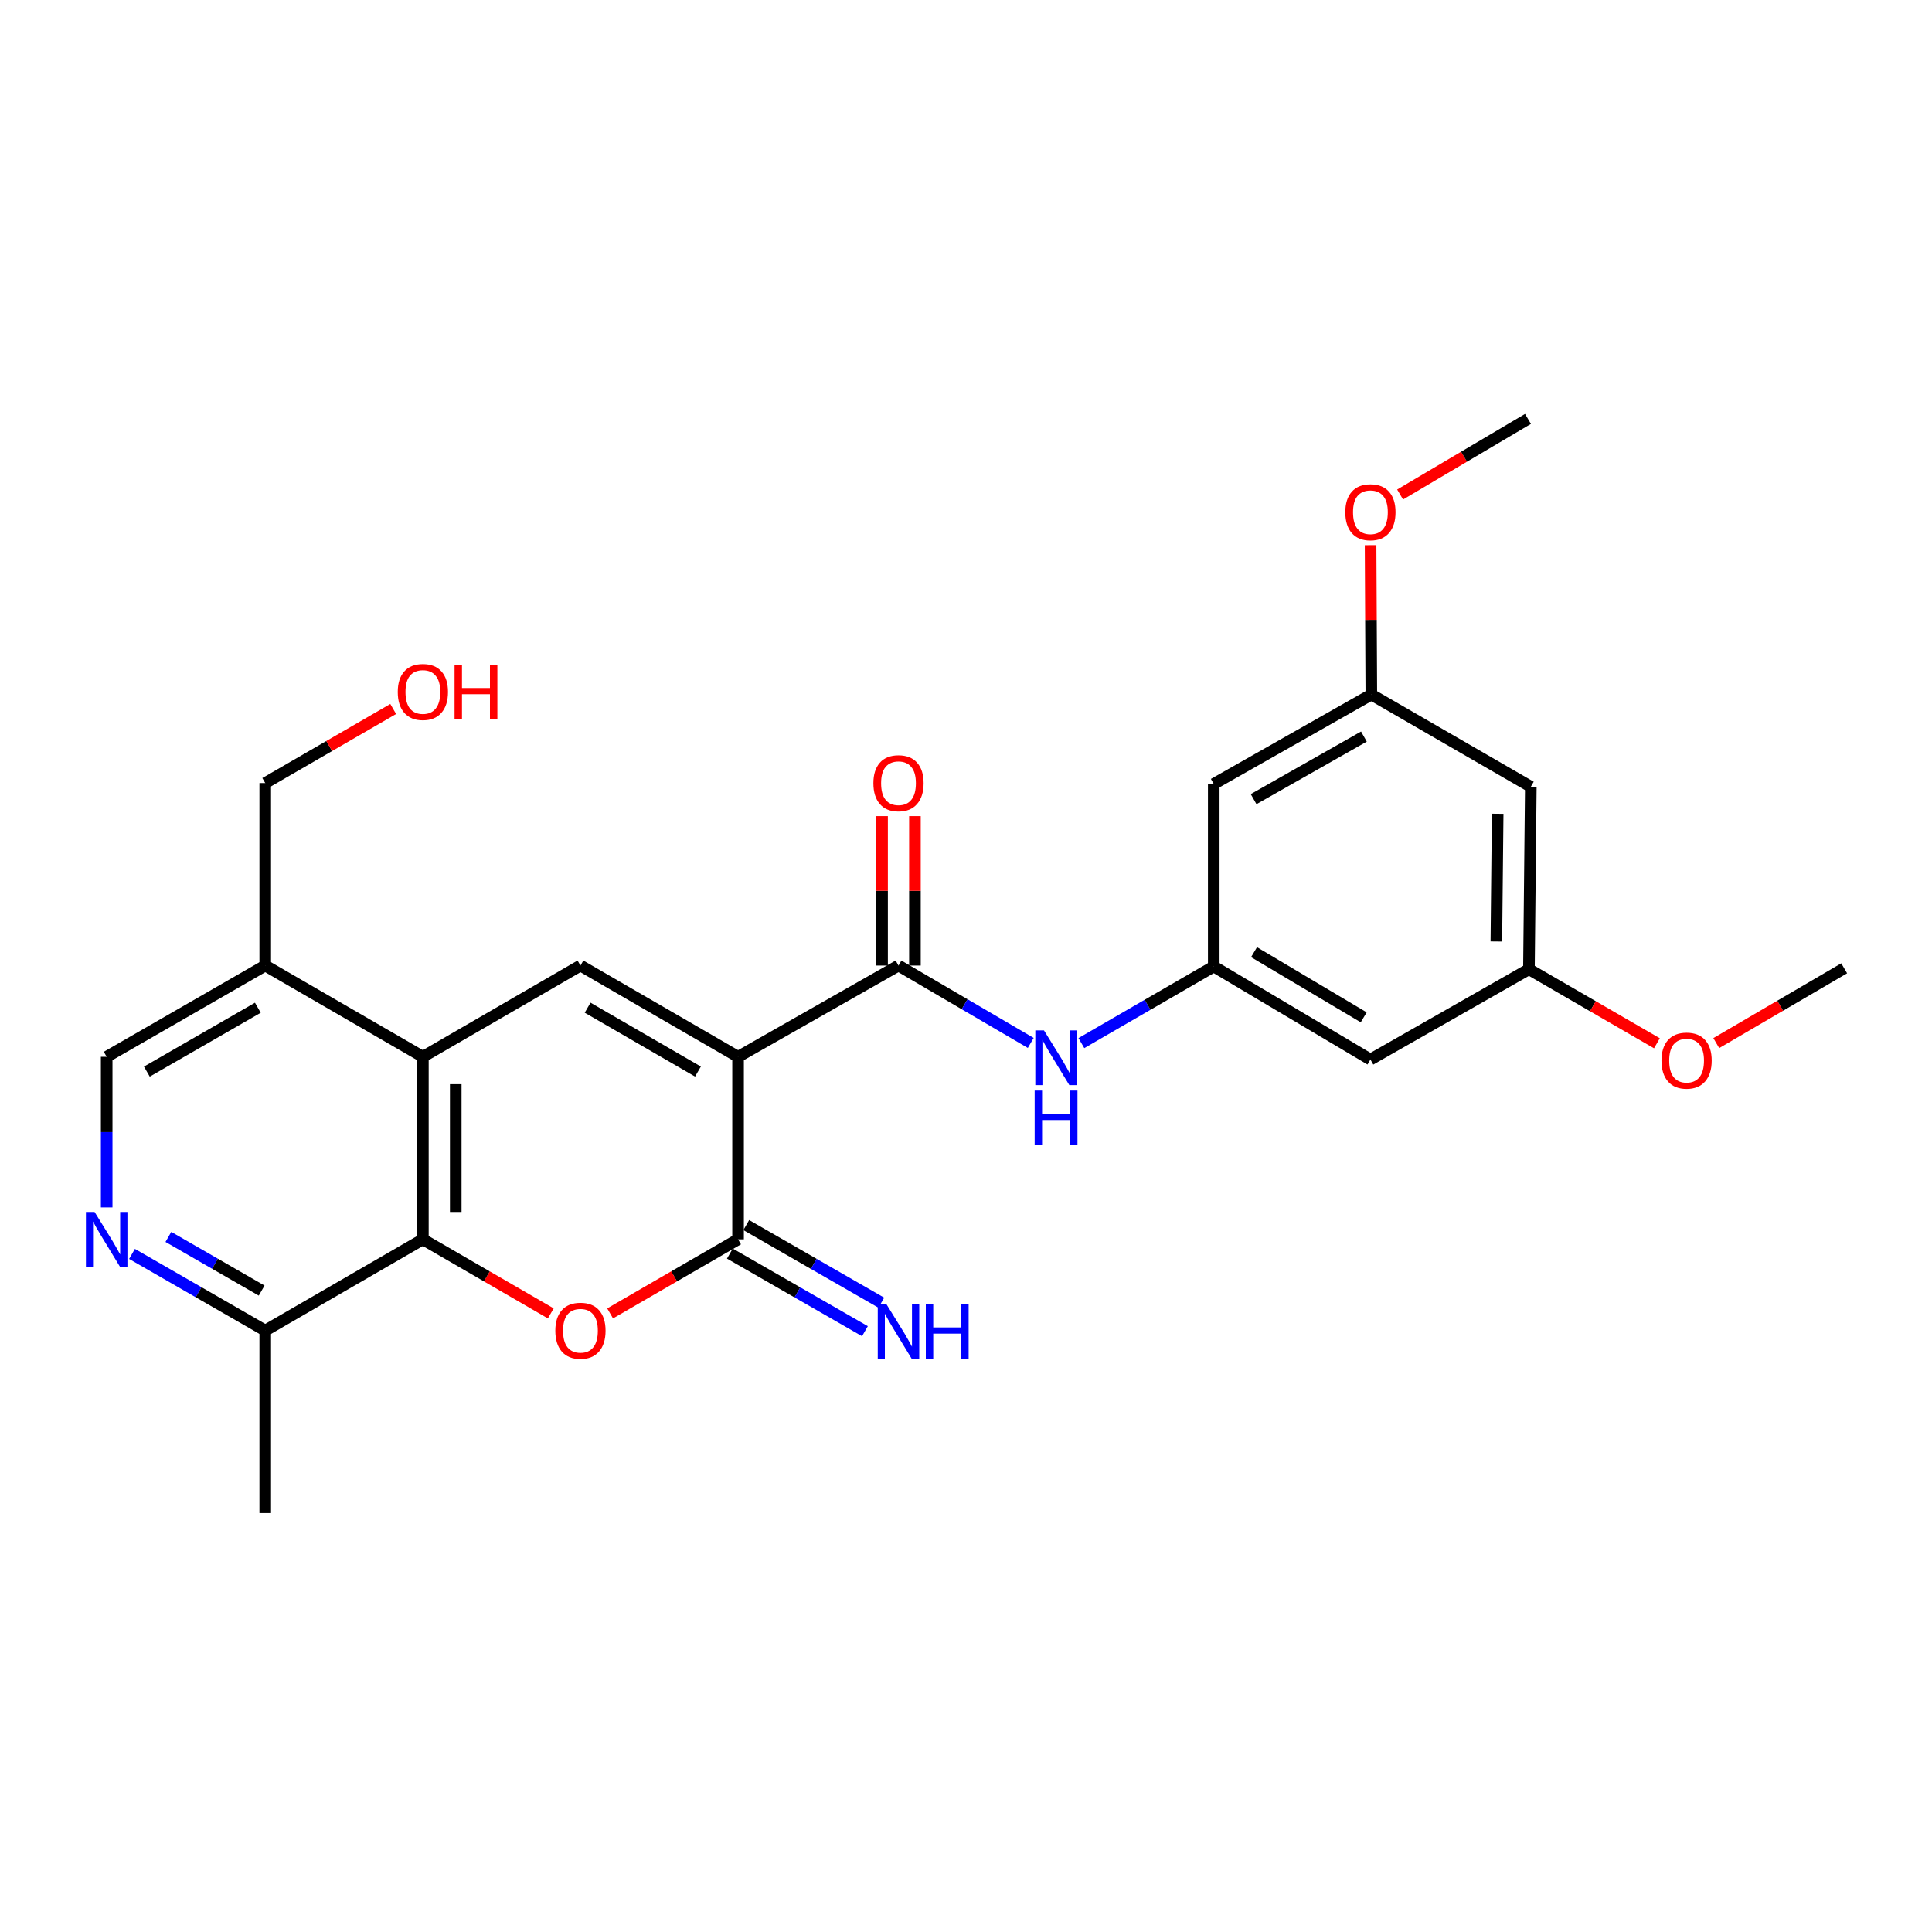 <?xml version='1.0' encoding='iso-8859-1'?>
<svg version='1.1' baseProfile='full'
              xmlns='http://www.w3.org/2000/svg'
                      xmlns:rdkit='http://www.rdkit.org/xml'
                      xmlns:xlink='http://www.w3.org/1999/xlink'
                  xml:space='preserve'
width='1000px' height='1000px' viewBox='0 0 1000 1000'>
<!-- END OF HEADER -->
<rect style='opacity:1.0;fill:#FFFFFF;stroke:none' width='1000' height='1000' x='0' y='0'> </rect>
<path class='bond-0' d='M 382.021,546.993 L 382.021,641.479' style='fill:none;fill-rule:evenodd;stroke:#000000;stroke-width:6px;stroke-linecap:butt;stroke-linejoin:miter;stroke-opacity:1' />
<path class='bond-2' d='M 382.021,546.993 L 300.436,499.764' style='fill:none;fill-rule:evenodd;stroke:#000000;stroke-width:6px;stroke-linecap:butt;stroke-linejoin:miter;stroke-opacity:1' />
<path class='bond-2' d='M 361.26,554.632 L 304.15,521.572' style='fill:none;fill-rule:evenodd;stroke:#000000;stroke-width:6px;stroke-linecap:butt;stroke-linejoin:miter;stroke-opacity:1' />
<path class='bond-3' d='M 382.021,546.993 L 465.062,499.764' style='fill:none;fill-rule:evenodd;stroke:#000000;stroke-width:6px;stroke-linecap:butt;stroke-linejoin:miter;stroke-opacity:1' />
<path class='bond-1' d='M 382.021,641.479 L 348.907,660.649' style='fill:none;fill-rule:evenodd;stroke:#000000;stroke-width:6px;stroke-linecap:butt;stroke-linejoin:miter;stroke-opacity:1' />
<path class='bond-1' d='M 348.907,660.649 L 315.793,679.819' style='fill:none;fill-rule:evenodd;stroke:#FF0000;stroke-width:6px;stroke-linecap:butt;stroke-linejoin:miter;stroke-opacity:1' />
<path class='bond-11' d='M 377.783,648.855 L 412.736,668.941' style='fill:none;fill-rule:evenodd;stroke:#000000;stroke-width:6px;stroke-linecap:butt;stroke-linejoin:miter;stroke-opacity:1' />
<path class='bond-11' d='M 412.736,668.941 L 447.689,689.027' style='fill:none;fill-rule:evenodd;stroke:#0000FF;stroke-width:6px;stroke-linecap:butt;stroke-linejoin:miter;stroke-opacity:1' />
<path class='bond-11' d='M 386.26,634.104 L 421.213,654.19' style='fill:none;fill-rule:evenodd;stroke:#000000;stroke-width:6px;stroke-linecap:butt;stroke-linejoin:miter;stroke-opacity:1' />
<path class='bond-11' d='M 421.213,654.19 L 456.166,674.277' style='fill:none;fill-rule:evenodd;stroke:#0000FF;stroke-width:6px;stroke-linecap:butt;stroke-linejoin:miter;stroke-opacity:1' />
<path class='bond-26' d='M 285.08,679.816 L 251.98,660.648' style='fill:none;fill-rule:evenodd;stroke:#FF0000;stroke-width:6px;stroke-linecap:butt;stroke-linejoin:miter;stroke-opacity:1' />
<path class='bond-26' d='M 251.98,660.648 L 218.879,641.479' style='fill:none;fill-rule:evenodd;stroke:#000000;stroke-width:6px;stroke-linecap:butt;stroke-linejoin:miter;stroke-opacity:1' />
<path class='bond-4' d='M 300.436,499.764 L 218.879,546.993' style='fill:none;fill-rule:evenodd;stroke:#000000;stroke-width:6px;stroke-linecap:butt;stroke-linejoin:miter;stroke-opacity:1' />
<path class='bond-6' d='M 465.062,499.764 L 499.289,519.791' style='fill:none;fill-rule:evenodd;stroke:#000000;stroke-width:6px;stroke-linecap:butt;stroke-linejoin:miter;stroke-opacity:1' />
<path class='bond-6' d='M 499.289,519.791 L 533.517,539.818' style='fill:none;fill-rule:evenodd;stroke:#0000FF;stroke-width:6px;stroke-linecap:butt;stroke-linejoin:miter;stroke-opacity:1' />
<path class='bond-13' d='M 473.568,499.764 L 473.568,461.095' style='fill:none;fill-rule:evenodd;stroke:#000000;stroke-width:6px;stroke-linecap:butt;stroke-linejoin:miter;stroke-opacity:1' />
<path class='bond-13' d='M 473.568,461.095 L 473.568,422.427' style='fill:none;fill-rule:evenodd;stroke:#FF0000;stroke-width:6px;stroke-linecap:butt;stroke-linejoin:miter;stroke-opacity:1' />
<path class='bond-13' d='M 456.556,499.764 L 456.556,461.095' style='fill:none;fill-rule:evenodd;stroke:#000000;stroke-width:6px;stroke-linecap:butt;stroke-linejoin:miter;stroke-opacity:1' />
<path class='bond-13' d='M 456.556,461.095 L 456.556,422.427' style='fill:none;fill-rule:evenodd;stroke:#FF0000;stroke-width:6px;stroke-linecap:butt;stroke-linejoin:miter;stroke-opacity:1' />
<path class='bond-5' d='M 218.879,546.993 L 218.879,641.479' style='fill:none;fill-rule:evenodd;stroke:#000000;stroke-width:6px;stroke-linecap:butt;stroke-linejoin:miter;stroke-opacity:1' />
<path class='bond-5' d='M 235.892,561.166 L 235.892,627.306' style='fill:none;fill-rule:evenodd;stroke:#000000;stroke-width:6px;stroke-linecap:butt;stroke-linejoin:miter;stroke-opacity:1' />
<path class='bond-9' d='M 218.879,546.993 L 137.284,499.764' style='fill:none;fill-rule:evenodd;stroke:#000000;stroke-width:6px;stroke-linecap:butt;stroke-linejoin:miter;stroke-opacity:1' />
<path class='bond-10' d='M 218.879,641.479 L 137.284,688.708' style='fill:none;fill-rule:evenodd;stroke:#000000;stroke-width:6px;stroke-linecap:butt;stroke-linejoin:miter;stroke-opacity:1' />
<path class='bond-8' d='M 559.717,539.902 L 593.975,520.069' style='fill:none;fill-rule:evenodd;stroke:#0000FF;stroke-width:6px;stroke-linecap:butt;stroke-linejoin:miter;stroke-opacity:1' />
<path class='bond-8' d='M 593.975,520.069 L 628.233,500.236' style='fill:none;fill-rule:evenodd;stroke:#000000;stroke-width:6px;stroke-linecap:butt;stroke-linejoin:miter;stroke-opacity:1' />
<path class='bond-7' d='M 55.217,624.957 L 55.217,585.975' style='fill:none;fill-rule:evenodd;stroke:#0000FF;stroke-width:6px;stroke-linecap:butt;stroke-linejoin:miter;stroke-opacity:1' />
<path class='bond-7' d='M 55.217,585.975 L 55.217,546.993' style='fill:none;fill-rule:evenodd;stroke:#000000;stroke-width:6px;stroke-linecap:butt;stroke-linejoin:miter;stroke-opacity:1' />
<path class='bond-27' d='M 68.324,649.022 L 102.804,668.865' style='fill:none;fill-rule:evenodd;stroke:#0000FF;stroke-width:6px;stroke-linecap:butt;stroke-linejoin:miter;stroke-opacity:1' />
<path class='bond-27' d='M 102.804,668.865 L 137.284,688.708' style='fill:none;fill-rule:evenodd;stroke:#000000;stroke-width:6px;stroke-linecap:butt;stroke-linejoin:miter;stroke-opacity:1' />
<path class='bond-27' d='M 87.154,640.23 L 111.29,654.12' style='fill:none;fill-rule:evenodd;stroke:#0000FF;stroke-width:6px;stroke-linecap:butt;stroke-linejoin:miter;stroke-opacity:1' />
<path class='bond-27' d='M 111.29,654.12 L 135.426,668.01' style='fill:none;fill-rule:evenodd;stroke:#000000;stroke-width:6px;stroke-linecap:butt;stroke-linejoin:miter;stroke-opacity:1' />
<path class='bond-14' d='M 628.233,500.236 L 709.326,548.411' style='fill:none;fill-rule:evenodd;stroke:#000000;stroke-width:6px;stroke-linecap:butt;stroke-linejoin:miter;stroke-opacity:1' />
<path class='bond-14' d='M 649.086,492.836 L 705.851,526.558' style='fill:none;fill-rule:evenodd;stroke:#000000;stroke-width:6px;stroke-linecap:butt;stroke-linejoin:miter;stroke-opacity:1' />
<path class='bond-15' d='M 628.233,500.236 L 628.233,405.778' style='fill:none;fill-rule:evenodd;stroke:#000000;stroke-width:6px;stroke-linecap:butt;stroke-linejoin:miter;stroke-opacity:1' />
<path class='bond-12' d='M 137.284,499.764 L 55.217,546.993' style='fill:none;fill-rule:evenodd;stroke:#000000;stroke-width:6px;stroke-linecap:butt;stroke-linejoin:miter;stroke-opacity:1' />
<path class='bond-12' d='M 133.46,521.593 L 76.013,554.654' style='fill:none;fill-rule:evenodd;stroke:#000000;stroke-width:6px;stroke-linecap:butt;stroke-linejoin:miter;stroke-opacity:1' />
<path class='bond-21' d='M 137.284,499.764 L 137.284,405.305' style='fill:none;fill-rule:evenodd;stroke:#000000;stroke-width:6px;stroke-linecap:butt;stroke-linejoin:miter;stroke-opacity:1' />
<path class='bond-23' d='M 137.284,688.708 L 137.284,783.167' style='fill:none;fill-rule:evenodd;stroke:#000000;stroke-width:6px;stroke-linecap:butt;stroke-linejoin:miter;stroke-opacity:1' />
<path class='bond-17' d='M 709.326,548.411 L 791.375,501.654' style='fill:none;fill-rule:evenodd;stroke:#000000;stroke-width:6px;stroke-linecap:butt;stroke-linejoin:miter;stroke-opacity:1' />
<path class='bond-16' d='M 628.233,405.778 L 709.799,359.504' style='fill:none;fill-rule:evenodd;stroke:#000000;stroke-width:6px;stroke-linecap:butt;stroke-linejoin:miter;stroke-opacity:1' />
<path class='bond-16' d='M 648.862,413.634 L 705.959,381.242' style='fill:none;fill-rule:evenodd;stroke:#000000;stroke-width:6px;stroke-linecap:butt;stroke-linejoin:miter;stroke-opacity:1' />
<path class='bond-18' d='M 709.799,359.504 L 792.348,407.215' style='fill:none;fill-rule:evenodd;stroke:#000000;stroke-width:6px;stroke-linecap:butt;stroke-linejoin:miter;stroke-opacity:1' />
<path class='bond-20' d='M 709.799,359.504 L 709.606,320.835' style='fill:none;fill-rule:evenodd;stroke:#000000;stroke-width:6px;stroke-linecap:butt;stroke-linejoin:miter;stroke-opacity:1' />
<path class='bond-20' d='M 709.606,320.835 L 709.412,282.167' style='fill:none;fill-rule:evenodd;stroke:#FF0000;stroke-width:6px;stroke-linecap:butt;stroke-linejoin:miter;stroke-opacity:1' />
<path class='bond-19' d='M 791.375,501.654 L 824.498,520.825' style='fill:none;fill-rule:evenodd;stroke:#000000;stroke-width:6px;stroke-linecap:butt;stroke-linejoin:miter;stroke-opacity:1' />
<path class='bond-19' d='M 824.498,520.825 L 857.622,539.995' style='fill:none;fill-rule:evenodd;stroke:#FF0000;stroke-width:6px;stroke-linecap:butt;stroke-linejoin:miter;stroke-opacity:1' />
<path class='bond-28' d='M 791.375,501.654 L 792.348,407.215' style='fill:none;fill-rule:evenodd;stroke:#000000;stroke-width:6px;stroke-linecap:butt;stroke-linejoin:miter;stroke-opacity:1' />
<path class='bond-28' d='M 774.509,487.313 L 775.191,421.205' style='fill:none;fill-rule:evenodd;stroke:#000000;stroke-width:6px;stroke-linecap:butt;stroke-linejoin:miter;stroke-opacity:1' />
<path class='bond-24' d='M 888.341,539.899 L 921.443,520.54' style='fill:none;fill-rule:evenodd;stroke:#FF0000;stroke-width:6px;stroke-linecap:butt;stroke-linejoin:miter;stroke-opacity:1' />
<path class='bond-24' d='M 921.443,520.54 L 954.545,501.181' style='fill:none;fill-rule:evenodd;stroke:#000000;stroke-width:6px;stroke-linecap:butt;stroke-linejoin:miter;stroke-opacity:1' />
<path class='bond-25' d='M 724.695,255.96 L 757.789,236.397' style='fill:none;fill-rule:evenodd;stroke:#FF0000;stroke-width:6px;stroke-linecap:butt;stroke-linejoin:miter;stroke-opacity:1' />
<path class='bond-25' d='M 757.789,236.397 L 790.883,216.833' style='fill:none;fill-rule:evenodd;stroke:#000000;stroke-width:6px;stroke-linecap:butt;stroke-linejoin:miter;stroke-opacity:1' />
<path class='bond-22' d='M 137.284,405.305 L 170.403,386.135' style='fill:none;fill-rule:evenodd;stroke:#000000;stroke-width:6px;stroke-linecap:butt;stroke-linejoin:miter;stroke-opacity:1' />
<path class='bond-22' d='M 170.403,386.135 L 203.522,366.965' style='fill:none;fill-rule:evenodd;stroke:#FF0000;stroke-width:6px;stroke-linecap:butt;stroke-linejoin:miter;stroke-opacity:1' />
<path  class='atom-2' d='M 287.436 688.788
Q 287.436 681.988, 290.796 678.188
Q 294.156 674.388, 300.436 674.388
Q 306.716 674.388, 310.076 678.188
Q 313.436 681.988, 313.436 688.788
Q 313.436 695.668, 310.036 699.588
Q 306.636 703.468, 300.436 703.468
Q 294.196 703.468, 290.796 699.588
Q 287.436 695.708, 287.436 688.788
M 300.436 700.268
Q 304.756 700.268, 307.076 697.388
Q 309.436 694.468, 309.436 688.788
Q 309.436 683.228, 307.076 680.428
Q 304.756 677.588, 300.436 677.588
Q 296.116 677.588, 293.756 680.388
Q 291.436 683.188, 291.436 688.788
Q 291.436 694.508, 293.756 697.388
Q 296.116 700.268, 300.436 700.268
' fill='#FF0000'/>
<path  class='atom-7' d='M 540.359 533.324
L 549.639 548.324
Q 550.559 549.804, 552.039 552.484
Q 553.519 555.164, 553.599 555.324
L 553.599 533.324
L 557.359 533.324
L 557.359 561.644
L 553.479 561.644
L 543.519 545.244
Q 542.359 543.324, 541.119 541.124
Q 539.919 538.924, 539.559 538.244
L 539.559 561.644
L 535.879 561.644
L 535.879 533.324
L 540.359 533.324
' fill='#0000FF'/>
<path  class='atom-7' d='M 535.539 564.476
L 539.379 564.476
L 539.379 576.516
L 553.859 576.516
L 553.859 564.476
L 557.699 564.476
L 557.699 592.796
L 553.859 592.796
L 553.859 579.716
L 539.379 579.716
L 539.379 592.796
L 535.539 592.796
L 535.539 564.476
' fill='#0000FF'/>
<path  class='atom-8' d='M 48.957 627.319
L 58.237 642.319
Q 59.157 643.799, 60.637 646.479
Q 62.117 649.159, 62.197 649.319
L 62.197 627.319
L 65.957 627.319
L 65.957 655.639
L 62.077 655.639
L 52.117 639.239
Q 50.957 637.319, 49.717 635.119
Q 48.517 632.919, 48.157 632.239
L 48.157 655.639
L 44.477 655.639
L 44.477 627.319
L 48.957 627.319
' fill='#0000FF'/>
<path  class='atom-12' d='M 458.802 675.04
L 468.082 690.04
Q 469.002 691.52, 470.482 694.2
Q 471.962 696.88, 472.042 697.04
L 472.042 675.04
L 475.802 675.04
L 475.802 703.36
L 471.922 703.36
L 461.962 686.96
Q 460.802 685.04, 459.562 682.84
Q 458.362 680.64, 458.002 679.96
L 458.002 703.36
L 454.322 703.36
L 454.322 675.04
L 458.802 675.04
' fill='#0000FF'/>
<path  class='atom-12' d='M 479.202 675.04
L 483.042 675.04
L 483.042 687.08
L 497.522 687.08
L 497.522 675.04
L 501.362 675.04
L 501.362 703.36
L 497.522 703.36
L 497.522 690.28
L 483.042 690.28
L 483.042 703.36
L 479.202 703.36
L 479.202 675.04
' fill='#0000FF'/>
<path  class='atom-14' d='M 452.062 405.385
Q 452.062 398.585, 455.422 394.785
Q 458.782 390.985, 465.062 390.985
Q 471.342 390.985, 474.702 394.785
Q 478.062 398.585, 478.062 405.385
Q 478.062 412.265, 474.662 416.185
Q 471.262 420.065, 465.062 420.065
Q 458.822 420.065, 455.422 416.185
Q 452.062 412.305, 452.062 405.385
M 465.062 416.865
Q 469.382 416.865, 471.702 413.985
Q 474.062 411.065, 474.062 405.385
Q 474.062 399.825, 471.702 397.025
Q 469.382 394.185, 465.062 394.185
Q 460.742 394.185, 458.382 396.985
Q 456.062 399.785, 456.062 405.385
Q 456.062 411.105, 458.382 413.985
Q 460.742 416.865, 465.062 416.865
' fill='#FF0000'/>
<path  class='atom-20' d='M 859.979 548.963
Q 859.979 542.163, 863.339 538.363
Q 866.699 534.563, 872.979 534.563
Q 879.259 534.563, 882.619 538.363
Q 885.979 542.163, 885.979 548.963
Q 885.979 555.843, 882.579 559.763
Q 879.179 563.643, 872.979 563.643
Q 866.739 563.643, 863.339 559.763
Q 859.979 555.883, 859.979 548.963
M 872.979 560.443
Q 877.299 560.443, 879.619 557.563
Q 881.979 554.643, 881.979 548.963
Q 881.979 543.403, 879.619 540.603
Q 877.299 537.763, 872.979 537.763
Q 868.659 537.763, 866.299 540.563
Q 863.979 543.363, 863.979 548.963
Q 863.979 554.683, 866.299 557.563
Q 868.659 560.443, 872.979 560.443
' fill='#FF0000'/>
<path  class='atom-21' d='M 696.326 265.125
Q 696.326 258.325, 699.686 254.525
Q 703.046 250.725, 709.326 250.725
Q 715.606 250.725, 718.966 254.525
Q 722.326 258.325, 722.326 265.125
Q 722.326 272.005, 718.926 275.925
Q 715.526 279.805, 709.326 279.805
Q 703.086 279.805, 699.686 275.925
Q 696.326 272.045, 696.326 265.125
M 709.326 276.605
Q 713.646 276.605, 715.966 273.725
Q 718.326 270.805, 718.326 265.125
Q 718.326 259.565, 715.966 256.765
Q 713.646 253.925, 709.326 253.925
Q 705.006 253.925, 702.646 256.725
Q 700.326 259.525, 700.326 265.125
Q 700.326 270.845, 702.646 273.725
Q 705.006 276.605, 709.326 276.605
' fill='#FF0000'/>
<path  class='atom-23' d='M 205.879 358.156
Q 205.879 351.356, 209.239 347.556
Q 212.599 343.756, 218.879 343.756
Q 225.159 343.756, 228.519 347.556
Q 231.879 351.356, 231.879 358.156
Q 231.879 365.036, 228.479 368.956
Q 225.079 372.836, 218.879 372.836
Q 212.639 372.836, 209.239 368.956
Q 205.879 365.076, 205.879 358.156
M 218.879 369.636
Q 223.199 369.636, 225.519 366.756
Q 227.879 363.836, 227.879 358.156
Q 227.879 352.596, 225.519 349.796
Q 223.199 346.956, 218.879 346.956
Q 214.559 346.956, 212.199 349.756
Q 209.879 352.556, 209.879 358.156
Q 209.879 363.876, 212.199 366.756
Q 214.559 369.636, 218.879 369.636
' fill='#FF0000'/>
<path  class='atom-23' d='M 235.279 344.076
L 239.119 344.076
L 239.119 356.116
L 253.599 356.116
L 253.599 344.076
L 257.439 344.076
L 257.439 372.396
L 253.599 372.396
L 253.599 359.316
L 239.119 359.316
L 239.119 372.396
L 235.279 372.396
L 235.279 344.076
' fill='#FF0000'/>
</svg>
